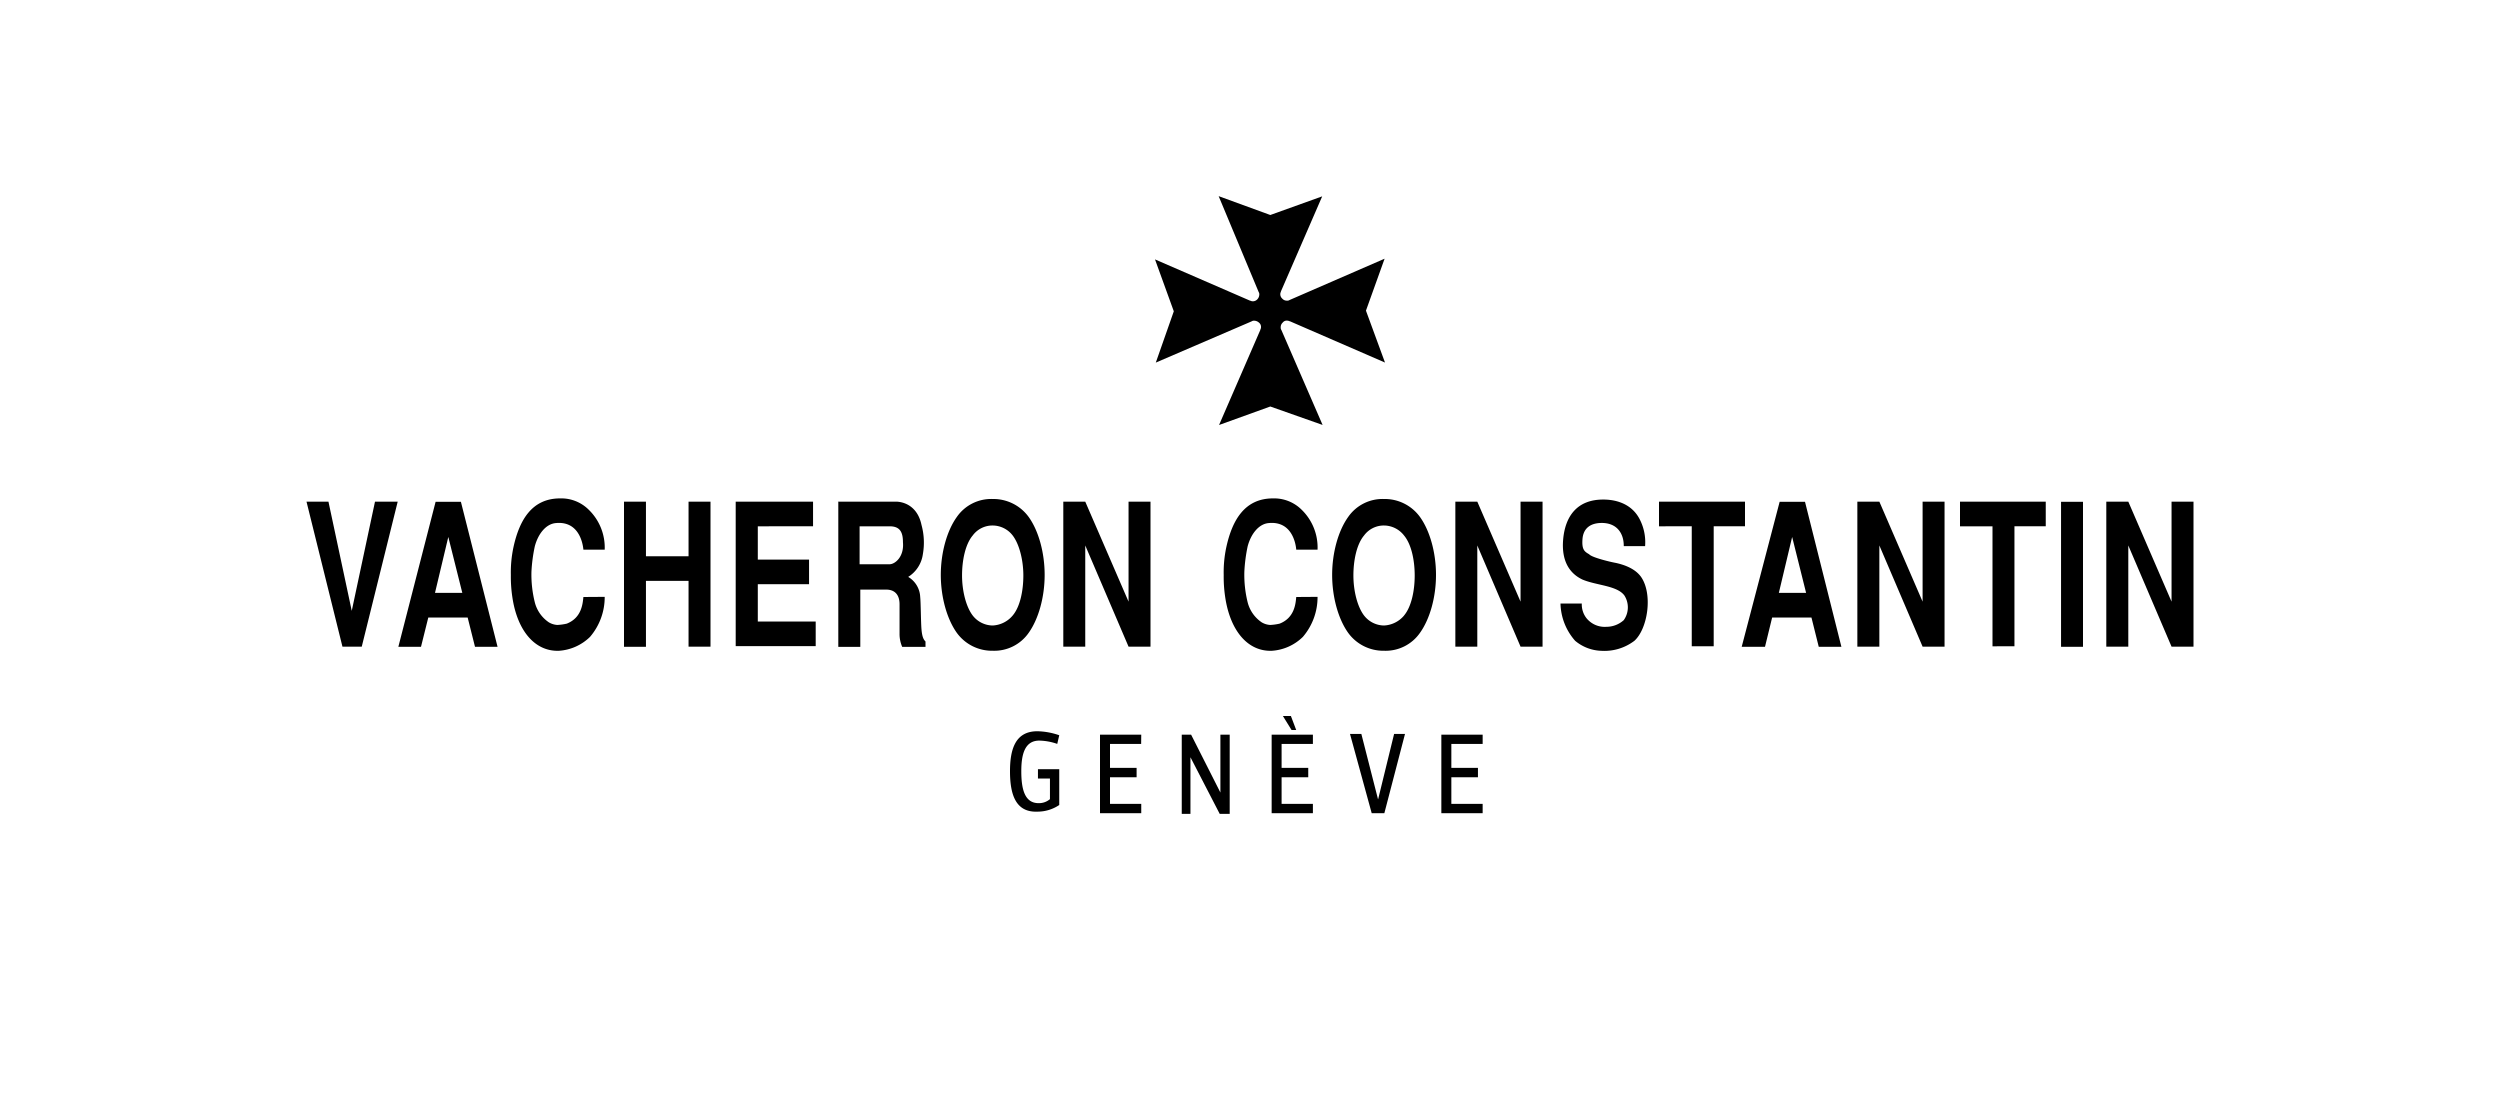<svg id="Capa_1" data-name="Capa 1" xmlns="http://www.w3.org/2000/svg" viewBox="0 0 500 220"><title>brands-grid</title><path d="M79.54,100.33l-7.19,29H68.49l-7.19-29h4.39l4.66,21.84L75,100.33Z"/><path d="M99.51,129.36H95l-1.47-5.86H85.66l-1.46,5.86H79.67l7.45-29h5.06ZM87,118.57h5.46l-2.8-11.18Z"/><path d="M120.94,119.37a12.21,12.21,0,0,1-2.93,8,9.81,9.81,0,0,1-6.26,2.79c-4.79.14-8.12-4-9.18-10.11a27.52,27.52,0,0,1-.4-5.06,24.08,24.08,0,0,1,.53-5.59c1.2-5.46,3.73-9.72,9.32-9.72a7.77,7.77,0,0,1,5.72,2.26,10.55,10.55,0,0,1,3.2,8h-4.26c-.14-1.6-1.07-5.73-5.46-5.33-2,.14-3.59,2.13-4.26,4.66a31.71,31.71,0,0,0-.67,5.06,22.92,22.92,0,0,0,.67,6.13,6.87,6.87,0,0,0,2.8,4,3.7,3.7,0,0,0,1.73.53,10.73,10.73,0,0,0,1.86-.26c3.06-1.2,3.19-4.13,3.33-5.33Z"/><path d="M124.8,100.33h4.39v10.92h8.52V100.33h4.39v29h-4.39V116.18h-8.52v13.18H124.8Z"/><path d="M162.61,100.33v4.93H151.56v6.66h10.25v4.92H151.56v7.46h11.58v4.92h-16V100.33Z"/><path d="M167.53,100.33h11.85c2.13.14,4.26,1.47,4.92,4.66a13.3,13.3,0,0,1,.27,5.86,6.37,6.37,0,0,1-2.93,4.53,4.91,4.91,0,0,1,2.4,4c.13,1.2.13,5.06.26,6.52s.4,2,.8,2.4v1.07h-4.66a6.4,6.4,0,0,1-.53-2.67v-5.85c0-2-1.06-2.93-2.66-2.93h-5.19v11.45h-4.4v-29Zm4.39,12.52h6c1.07,0,2.93-1.47,2.67-4.4,0-2.13-.67-3.19-2.67-3.19h-6Z"/><path d="M205.74,126.56a8.38,8.38,0,0,1-7.19,3.59,8.69,8.69,0,0,1-7.19-3.59c-2-2.8-3.2-7.19-3.2-11.58s1.2-8.79,3.2-11.58a8.37,8.37,0,0,1,7.19-3.6,8.72,8.72,0,0,1,7.19,3.6c2,2.79,3.19,7.18,3.19,11.58S207.73,123.76,205.74,126.56Zm-3.2-3.46c1.47-1.73,2.13-4.93,2.13-8s-.8-6.26-2.13-8a5.09,5.09,0,0,0-4-2,4.91,4.91,0,0,0-4,2c-1.46,1.73-2.13,4.93-2.13,8s.8,6.26,2.13,8a5.12,5.12,0,0,0,4,2A5.57,5.57,0,0,0,202.54,123.1Z"/><path d="M217.05,100.33l8.66,20v-20h4.39v29h-4.39l-8.66-20.24v20.24h-4.39v-29Z"/><path d="M263.51,119.37a12.21,12.21,0,0,1-2.93,8,9.76,9.76,0,0,1-6.25,2.79c-4.8.14-8.12-4-9.19-10.11a27.52,27.52,0,0,1-.4-5.06,24.08,24.08,0,0,1,.53-5.59c1.2-5.46,3.73-9.72,9.32-9.72a7.79,7.79,0,0,1,5.73,2.26,10.53,10.53,0,0,1,3.19,8h-4.26c-.13-1.6-1.06-5.73-5.46-5.33-2,.14-3.59,2.13-4.26,4.66a31.93,31.93,0,0,0-.66,5.06,22.93,22.93,0,0,0,.66,6.13,6.87,6.87,0,0,0,2.8,4,3.7,3.7,0,0,0,1.73.53,10.6,10.6,0,0,0,1.86-.26c3.07-1.2,3.2-4.13,3.33-5.33Z"/><path d="M284,126.56a8.36,8.36,0,0,1-7.19,3.59,8.68,8.68,0,0,1-7.18-3.59c-2-2.8-3.2-7.19-3.2-11.58s1.2-8.79,3.2-11.58a8.37,8.37,0,0,1,7.18-3.6,8.69,8.69,0,0,1,7.19,3.6c2,2.79,3.2,7.18,3.2,11.58S286,123.76,284,126.56Zm-3.19-3.46c1.46-1.73,2.13-4.93,2.13-8s-.67-6.26-2.13-8a5.11,5.11,0,0,0-4-2,4.9,4.9,0,0,0-4,2c-1.46,1.73-2.13,4.93-2.13,8s.8,6.26,2.13,8a5.12,5.12,0,0,0,4,2A5.59,5.59,0,0,0,280.82,123.1Z"/><path d="M295.46,100.33l8.65,20v-20h4.4v29h-4.4l-8.65-20.24v20.24h-4.39v-29Z"/><path d="M324.75,109.12c0-2.4-1.33-4.53-4.39-4.53-2.13,0-3.73.94-3.87,3.33-.13,2,.4,2.4,1.34,2.93.53.67,4.52,1.6,5.32,1.73,1.2.27,3.73.93,5.06,2.8,2.4,3.46,1.33,10.38-1.33,12.78a9.93,9.93,0,0,1-6.66,2,8.55,8.55,0,0,1-5.19-2,11.63,11.63,0,0,1-2.93-7.46h4.26a4.46,4.46,0,0,0,.93,2.93,4.69,4.69,0,0,0,4,1.73,5.16,5.16,0,0,0,3.46-1.33,4.41,4.41,0,0,0,.13-4.93c-1.46-2-5.59-2-8.39-3.19-2.26-1.07-4.26-3.33-3.86-8s2.8-8,8-8c1.2,0,5.19.13,7.19,3.72a10,10,0,0,1,1.2,5.59h-4.26Z"/><path d="M349,100.33v4.93h-6.26v24h-4.39v-24H331.8v-4.93Z"/><path d="M368.28,129.36h-4.53l-1.46-5.86h-7.86L353,129.36h-4.66l7.59-29H361Zm-12.51-10.79h5.45l-2.79-11.18Z"/><path d="M375.87,100.33l8.65,20v-20h4.39v29h-4.39l-8.65-20.24v20.24h-4.4v-29Z"/><path d="M409.15,100.33v4.93h-6.26v24H398.5v-24H392v-4.93Z"/><path d="M416.6,129.36h-4.39v-29h4.39Z"/><path d="M425.66,100.33l8.65,20v-20h4.39v29h-4.39l-8.65-20.24v20.24h-4.4v-29Z"/><path d="M234.76,62.26,231,51.88l19,8.25c.13,0,.26.13.53.13a1.22,1.22,0,0,0,.93-.39h0a1.44,1.44,0,0,0,.4-.94.81.81,0,0,0-.13-.53l-8-19.17L254.06,43h0l10.38-3.73-8.25,19c0,.13-.13.26-.13.53a1.18,1.18,0,0,0,.4.93h0a1.18,1.18,0,0,0,.93.4.81.81,0,0,0,.53-.13l19-8.26-3.73,10.39L277,72.51l-19-8.25c-.13,0-.27-.13-.53-.13a1,1,0,0,0-.93.39h0a1.22,1.22,0,0,0-.4.94.81.81,0,0,0,.13.53l8.25,19L254.06,81.3,243.81,85l8.25-19c0-.13.14-.27.14-.53a1.07,1.07,0,0,0-.4-.94h0a1.47,1.47,0,0,0-.93-.39.84.84,0,0,0-.54.13l-19.17,8.25Z"/><path d="M202,154.25c0-4.39,1.06-8,5.46-8a14.07,14.07,0,0,1,4.39.8l-.4,1.73a11.48,11.48,0,0,0-3.59-.66c-2.93,0-3.6,2.79-3.6,6.12,0,3.59.67,6.39,3.46,6.39a3.38,3.38,0,0,0,2.27-.8v-4.13h-2.4v-1.86h4.26V161a7.79,7.79,0,0,1-4.39,1.33C203.07,162.5,202,158.78,202,154.25Z"/><path d="M228.23,148.79H222v4.79h5.32v1.87H222v5.32h6.25v1.87H220V146.93h8.25Z"/><path d="M236.35,162.77V146.93h1.87l5.86,11.58h0V146.93h1.86v15.84h-2l-5.85-11.32h0v11.32Z"/><path d="M262.58,148.79h-6.26v4.79h5.33v1.87h-5.33v5.32h6.26v1.87h-8.25V146.93h8.25Zm-6-5.59h1.6l1.06,2.8h-.93Z"/><path d="M275.63,159.84l3.19-13.05H281l-4.13,15.85h-2.53L270,146.79h2.27l3.33,13.05Z"/><path d="M296.39,148.79h-6.12v4.79h5.32v1.87h-5.32v5.32h6.26v1.87h-8.26V146.93h8.26v1.86Z"/></svg>
